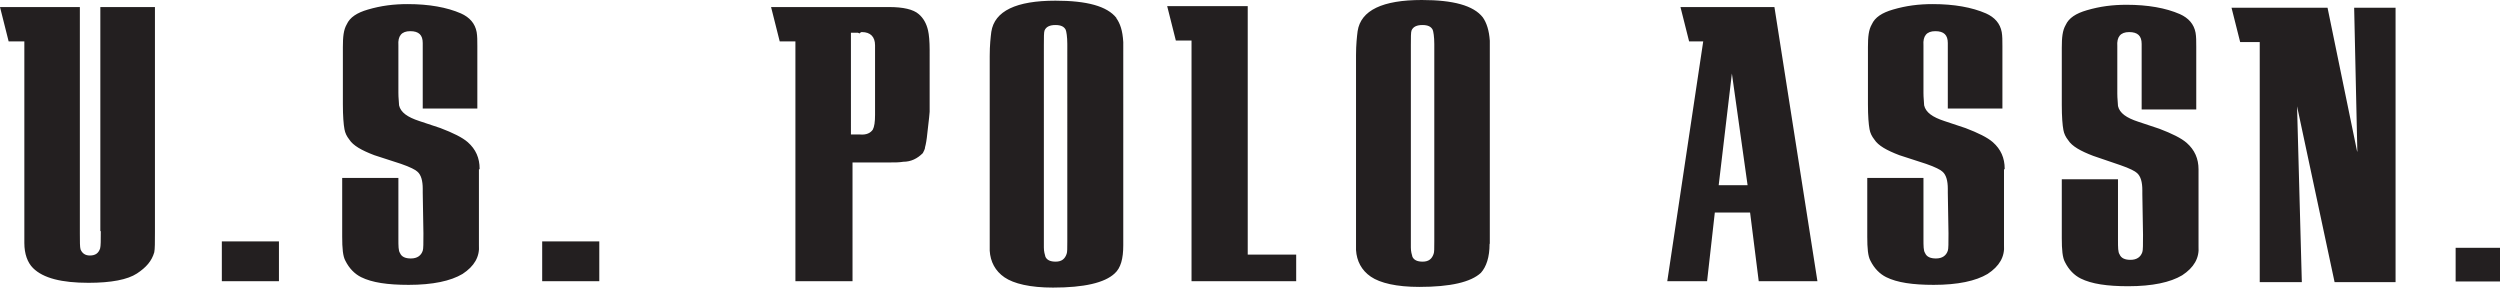 <?xml version="1.0" encoding="UTF-8"?>
<svg id="katman_2" data-name="katman 2" xmlns="http://www.w3.org/2000/svg" viewBox="0 0 109.88 12.64">
  <defs>
    <style>
      .cls-1 {
        fill: #231f20;
      }
    </style>
  </defs>
  <g id="katman_2-2" data-name="katman 2">
    <path class="cls-1" d="M40.66,6.46c.03-.1,.07-.31,.1-.62,.07-.58,.1-.89,.1-.93V2.2c0-.38-.03-.69-.07-.86-.07-.31-.21-.55-.41-.72-.24-.21-.69-.31-1.3-.31h-5.19l.38,1.51h.69V12.36h2.51V7.14h1.65c.21,0,.41,0,.58-.03,.34,0,.62-.14,.86-.38,.03-.07,.1-.17,.1-.27Zm-2.2-1.41c0,.31-.03,.52-.1,.65-.1,.14-.27,.24-.58,.21h-.38V1.44h.31l.07,.03,.03-.03s.03-.03,.07-.03c.38,0,.58,.21,.58,.58,0,0,0,3.06,0,3.06Zm69.47,5.84v1.48h1.96v-1.48h-1.96ZM4.43,10.16c0,.41,0,.65-.03,.76-.07,.21-.21,.31-.45,.31-.21,0-.34-.1-.41-.27-.03-.1-.03-.34-.03-.69V.31H0L.38,1.82h.69V10.68c0,.48,.14,.86,.38,1.1,.45,.45,1.27,.65,2.44,.65,1,0,1.72-.14,2.13-.41,.41-.27,.65-.55,.76-.93,.03-.14,.03-.45,.03-.89V.31h-2.4V10.16h.03Zm5.32,2.2h2.51v-1.75h-2.51v1.75Zm11.33-4.94c0-.48-.17-.86-.52-1.17-.24-.21-.65-.41-1.2-.62l-.93-.31c-.52-.17-.82-.38-.89-.69-.03-.34-.03-.52-.03-.55V1.99c-.03-.41,.14-.62,.52-.62s.55,.17,.55,.52v2.88h2.4V2.03c0-.24,0-.45-.03-.62-.07-.38-.31-.65-.69-.82-.62-.27-1.41-.41-2.34-.41-.62,0-1.17,.07-1.75,.24-.48,.14-.79,.34-.93,.65-.14,.24-.17,.55-.17,1v2.51c0,.52,.03,.89,.07,1.1,.03,.17,.1,.31,.21,.45,.17,.27,.55,.48,1.1,.69l1.17,.38c.41,.14,.65,.27,.72,.34,.17,.14,.24,.41,.24,.76v.17l.03,1.79c0,.41,0,.69-.03,.76-.07,.21-.24,.34-.52,.34-.24,0-.41-.07-.48-.24-.07-.1-.07-.31-.07-.62v-2.68h-2.47v2.58c0,.52,.03,.86,.14,1.06,.17,.34,.41,.58,.69,.72,.48,.24,1.17,.34,2.09,.34,1.06,0,1.85-.17,2.37-.48,.52-.34,.76-.76,.72-1.27v-3.33h.03Zm2.75,4.94h2.51v-1.75h-2.51v1.75ZM54.84,.27h-3.54l.38,1.51h.69V12.36h4.6v-1.17h-2.13s0-10.92,0-10.92Zm41.79,7.18c0-.48-.17-.86-.52-1.17-.24-.21-.65-.41-1.2-.62l-.93-.31c-.52-.17-.82-.38-.89-.69-.03-.34-.03-.52-.03-.55V2.03c-.03-.41,.14-.62,.52-.62s.55,.17,.55,.52v2.88h2.4V2.06c0-.24,0-.45-.03-.62-.07-.38-.31-.65-.69-.82-.62-.27-1.41-.41-2.34-.41-.62,0-1.17,.07-1.75,.24-.48,.14-.79,.34-.93,.65-.14,.24-.17,.55-.17,1v2.51c0,.52,.03,.89,.07,1.1,.03,.17,.1,.31,.21,.45,.17,.27,.55,.48,1.1,.69l1.2,.41c.41,.14,.65,.27,.72,.34,.17,.14,.24,.41,.24,.76v.17l.03,1.79c0,.41,0,.69-.03,.76-.07,.21-.24,.34-.52,.34-.24,0-.41-.07-.48-.24-.07-.1-.07-.31-.07-.62v-2.68h-2.47v2.58c0,.52,.03,.86,.14,1.06,.17,.34,.41,.58,.69,.72,.48,.24,1.17,.34,2.09,.34,1.06,0,1.85-.17,2.37-.48,.52-.34,.76-.76,.72-1.27v-.14s0-3.23,0-3.23Zm-8.52-.03c0-.48-.17-.86-.52-1.17-.24-.21-.65-.41-1.2-.62l-.93-.31c-.52-.17-.82-.38-.89-.69-.03-.34-.03-.52-.03-.55V1.99c-.03-.41,.14-.62,.52-.62s.55,.17,.55,.52v2.88h2.4V2.03c0-.24,0-.45-.03-.62-.07-.38-.31-.65-.69-.82-.62-.27-1.41-.41-2.34-.41-.62,0-1.17,.07-1.75,.24-.48,.14-.79,.34-.93,.65-.14,.24-.17,.55-.17,1v2.51c0,.52,.03,.89,.07,1.1,.03,.17,.1,.31,.21,.45,.17,.27,.55,.48,1.1,.69l1.17,.38c.41,.14,.65,.27,.72,.34,.17,.14,.24,.41,.24,.76v.17l.03,1.79c0,.41,0,.69-.03,.76-.07,.21-.24,.34-.52,.34-.24,0-.41-.07-.48-.24-.07-.1-.07-.31-.07-.62v-2.68h-2.47v2.58c0,.52,.03,.86,.14,1.06,.17,.34,.41,.58,.69,.72,.48,.24,1.17,.34,2.09,.34,1.06,0,1.85-.17,2.37-.48,.52-.34,.76-.76,.72-1.27v-3.33h.03ZM73.86,.31l.38,1.51h.62l-1.58,10.54h1.75l.34-3.02h1.55l.38,3.02h2.58l-1.89-12.05h-4.12Zm1.68,7.83l.58-4.91,.69,4.91h-1.27ZM49.07,.79c-.41-.52-1.3-.76-2.68-.76-1.72,0-2.68,.45-2.82,1.37-.03,.24-.07,.58-.07,1.06V11.02c.03,.48,.24,.89,.65,1.17s1.13,.45,2.13,.45c1.37,0,2.27-.21,2.71-.62,.27-.24,.38-.65,.38-1.24V1.85c-.03-.52-.14-.82-.31-1.06Zm-2.16,9.82c0,.31,0,.48-.03,.55-.07,.21-.21,.34-.48,.34-.24,0-.38-.07-.45-.21-.03-.1-.07-.24-.07-.41V1.99c0-.34,0-.58,.03-.65,.07-.17,.24-.24,.48-.24s.38,.07,.45,.21c.03,.07,.07,.31,.07,.62V10.61Zm56.69-3.95l-1.3-6.32h-4.22l.38,1.51h.86V12.4h1.85l-.21-7.73,1.65,7.73h2.68V.34h-1.82l.14,6.32Zm-38.12,4.05V1.79c-.03-.45-.14-.79-.31-1.03-.41-.52-1.3-.76-2.68-.76-1.72,0-2.68,.45-2.82,1.37-.03,.24-.07,.58-.07,1.06V10.99c.03,.48,.24,.89,.65,1.17s1.13,.45,2.13,.45c1.37,0,2.27-.21,2.71-.62,.24-.27,.38-.69,.38-1.27Zm-2.44-.1c0,.31,0,.48-.03,.55-.07,.21-.21,.34-.48,.34-.24,0-.38-.07-.45-.21-.03-.1-.07-.24-.07-.41V1.99c0-.34,0-.58,.03-.65,.07-.17,.24-.24,.48-.24s.38,.07,.45,.21c.03,.07,.07,.31,.07,.62V10.61Z"/>
  </g>
</svg>